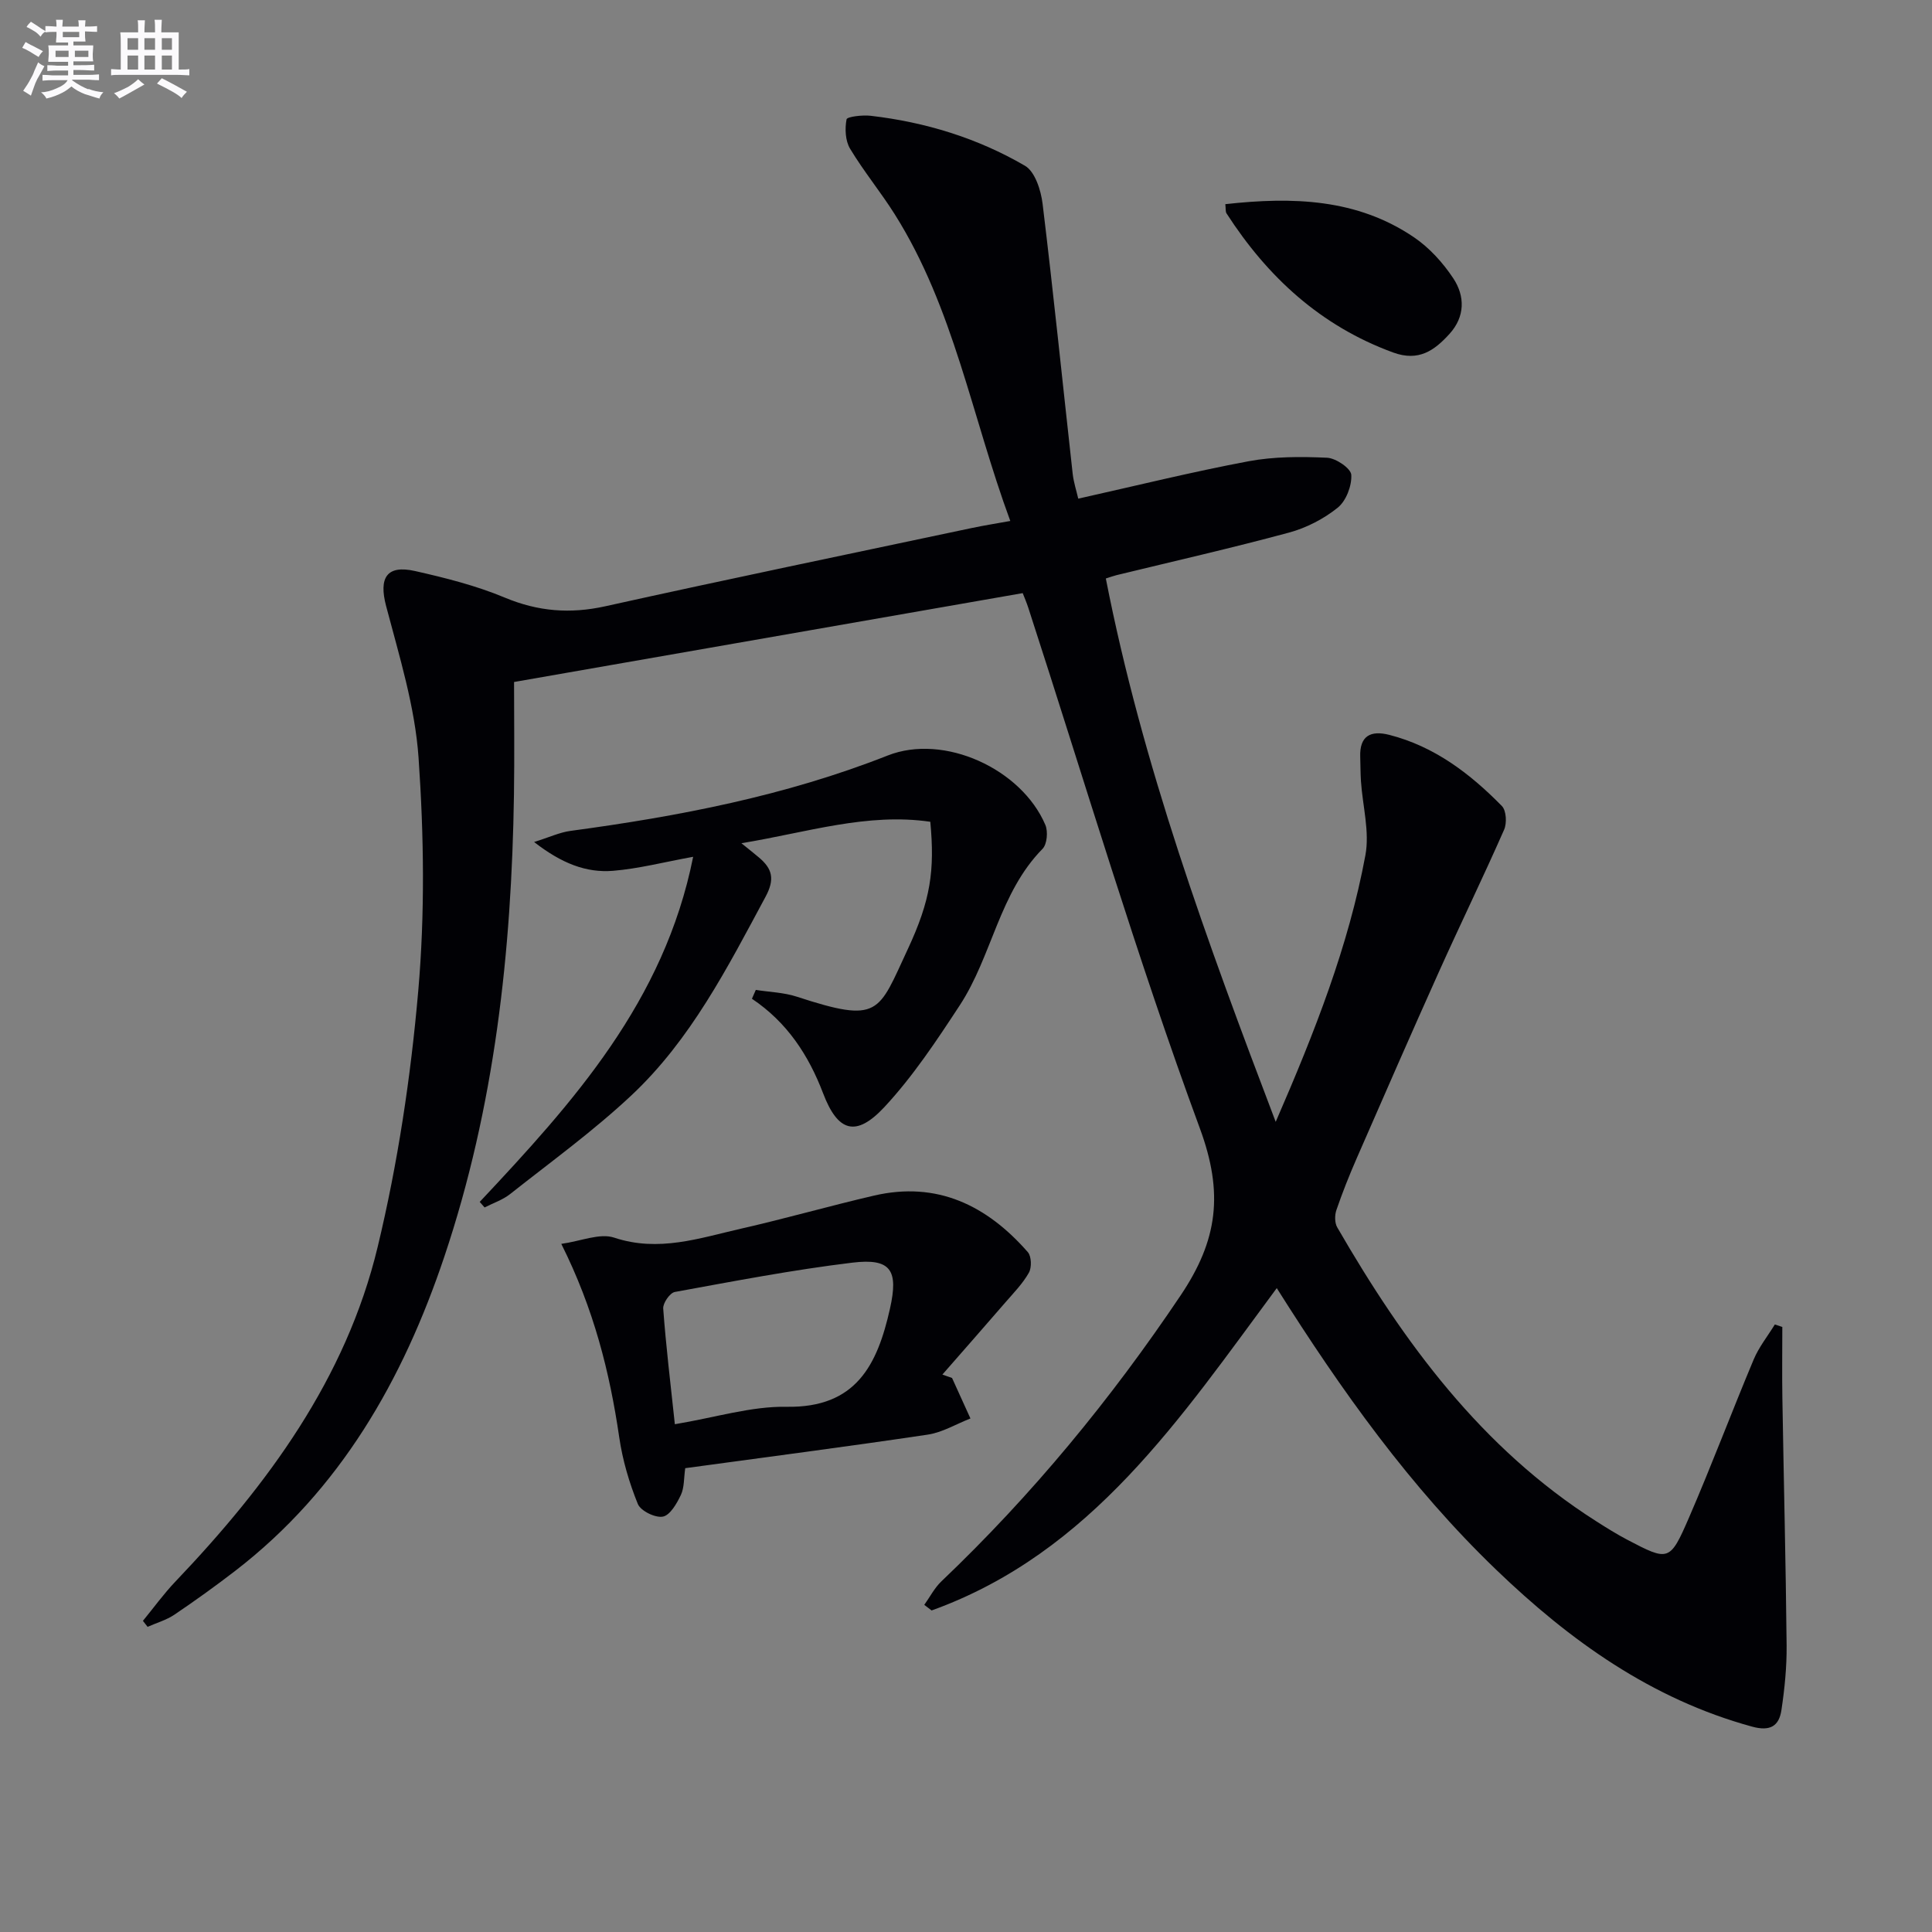 <svg enable-background="new 0 0 400 400" viewBox="0 0 400 400" xmlns="http://www.w3.org/2000/svg"><rect x="0" y="0" width="400" height="400" fill="#808080" stroke="none"/><g fill="#010105"><path d="m223.24 103.24c11.96-2.67 23.54-5.54 35.25-7.74 5.29-.99 10.85-.98 16.26-.73 1.83.08 4.94 2.2 5.02 3.54.13 2.26-1.07 5.4-2.81 6.8-2.9 2.33-6.5 4.19-10.1 5.16-11.83 3.2-23.79 5.91-35.7 8.81-.62.15-1.22.38-2.21.69 7.54 38.53 20.91 75.03 35.17 112.5 8.11-18.66 15.08-36.39 18.57-55.2.91-4.89-.58-10.22-.92-15.35-.11-1.66-.09-3.33-.15-4.99-.16-4.39 2.15-5.57 6.03-4.58 9.34 2.39 16.72 8.02 23.3 14.73.92.94 1.06 3.55.46 4.9-4.33 9.84-9.04 19.51-13.45 29.32-5.79 12.88-11.44 25.82-17.09 38.76-1.53 3.5-2.94 7.05-4.18 10.66-.37 1.07-.37 2.66.17 3.59 13.78 23.85 29.84 45.71 53.56 60.81 2.1 1.34 4.22 2.67 6.42 3.83 8.64 4.53 8.88 4.6 12.85-4.55 4.68-10.81 8.83-21.86 13.39-32.73 1.08-2.57 2.9-4.84 4.38-7.25.52.17 1.03.34 1.55.51 0 4.88-.07 9.77.01 14.65.28 17.09.71 34.19.88 51.28.04 4.46-.41 8.96-1.07 13.37-.49 3.3-2.28 4.49-6.08 3.45-20.86-5.71-37.72-17.8-53-32.5-17.76-17.08-31.96-36.96-45.41-58.29-19.89 26.83-38.37 54.81-71.46 66.74-.51-.39-1.02-.77-1.52-1.16 1.17-1.63 2.11-3.5 3.54-4.86 18.76-17.87 35.08-37.68 49.55-59.23 7.66-11.41 8.93-21.12 3.96-34.59-13.07-35.46-23.82-71.78-35.51-107.75-.35-1.09-.81-2.14-1.16-3.04-35 6.12-69.77 12.19-105.31 18.4 0 7.14.1 15.21-.02 23.29-.48 32.54-4 64.67-14.41 95.67-8.57 25.52-21.54 48.31-43.34 65.1-4.08 3.14-8.28 6.16-12.55 9.04-1.66 1.12-3.69 1.69-5.55 2.52-.32-.41-.65-.82-.97-1.24 2.25-2.74 4.33-5.63 6.77-8.18 19.05-19.99 35.26-41.95 41.82-69.19 4.18-17.35 6.86-35.21 8.41-53 1.4-16 1.18-32.27.07-48.3-.73-10.6-4-21.09-6.73-31.47-1.52-5.8.1-8.55 6.02-7.21 6.29 1.42 12.65 3.02 18.57 5.5 6.9 2.88 13.53 3.4 20.81 1.79 25.26-5.6 50.6-10.85 75.91-16.21 2.41-.51 4.84-.89 7.93-1.45-7.95-21.54-11.69-44.08-23.92-63.49-2.92-4.64-6.44-8.9-9.26-13.6-.98-1.64-1.09-4.13-.72-6.06.11-.56 3.28-.93 4.97-.74 11.34 1.31 22.14 4.62 31.97 10.35 2.08 1.21 3.31 5.08 3.65 7.89 2.26 18.61 4.16 37.27 6.23 55.9.21 1.81.79 3.54 1.15 5.13z"/><path d="m99.32 248.84c19.33-20.59 38.2-41.46 44.19-71.45-6.01 1.09-11.25 2.46-16.56 2.9-5.59.46-10.68-1.54-16.37-5.96 3.17-.99 5.3-2 7.52-2.3 22.42-3.02 44.5-7.25 65.69-15.61 11.65-4.6 27.69 2.75 32.64 14.37.58 1.37.36 4-.59 4.96-8.98 9.13-10.44 22.18-17.14 32.4-4.79 7.31-9.69 14.71-15.61 21.07-5.88 6.3-9.63 5.12-12.67-2.85-3.02-7.93-7.47-14.72-14.74-19.59.27-.61.53-1.22.8-1.83 2.83.45 5.79.52 8.48 1.4 17.24 5.63 16.83 3.36 22.98-9.82 4.75-10.17 5.61-16.31 4.67-26.39-13.07-1.91-25.5 2.2-39.11 4.44 1.73 1.4 2.7 2.16 3.64 2.96 2.75 2.32 3.33 4.46 1.36 8.12-7.89 14.68-15.48 29.6-27.79 41.14-7.85 7.36-16.64 13.73-25.1 20.42-1.53 1.21-3.51 1.86-5.28 2.77-.33-.38-.67-.77-1.01-1.15z"/><path d="m197.11 285.29c1.27 2.8 2.54 5.6 3.81 8.39-2.95 1.15-5.82 2.9-8.88 3.35-16.56 2.47-33.16 4.62-50.17 6.94-.3 2.09-.18 4.01-.9 5.54-.84 1.77-2.23 4.2-3.73 4.49-1.58.3-4.61-1.19-5.19-2.63-1.78-4.4-3.16-9.08-3.84-13.77-1.98-13.51-5.26-26.6-12-40.07 4.1-.57 7.97-2.28 10.95-1.29 9.21 3.07 17.69.09 26.31-1.87 9.2-2.09 18.28-4.7 27.47-6.83 13.1-3.05 23.41 2.05 31.86 11.7.76.87.83 3.18.22 4.26-1.28 2.27-3.18 4.2-4.91 6.2-4.31 4.98-8.66 9.93-13 14.89.67.23 1.33.46 2 .7zm-57.39 9.58c8.47-1.41 15.83-3.74 23.14-3.61 14.42.25 18.8-8.73 21.4-20.32 1.78-7.95.23-10.49-7.8-9.52-12.32 1.49-24.53 3.84-36.75 6.07-1.02.19-2.48 2.31-2.4 3.43.57 7.74 1.5 15.45 2.41 23.95z"/><path d="m253.69 42.27c13.96-1.55 27.29-1.15 39.09 6.88 3.18 2.16 5.98 5.26 8.11 8.48 2.44 3.68 2.45 7.93-.78 11.49-3.12 3.44-6.38 5.8-11.68 3.86-15.01-5.5-25.99-15.62-34.49-28.8-.24-.36-.14-.94-.25-1.91z"/></g><path d="m6.8 9.5c.6.3 1.3.7 2.1 1.1-.4.4-.7.8-.9 1.2-.7-.4-1.3-.8-1.8-1.1s-1.1-.6-1.6-.8c.2-.4.5-.8.7-1.2.4.2.8.5 1.5.8zm.9 6.9c-.3.6-.5 1.1-.7 1.7s-.4 1.1-.6 1.7c-.6-.4-1.1-.7-1.6-1 .7-1 1.2-1.8 1.5-2.4.3-.5.6-1.1.8-1.7.3-.6.5-1.2.8-1.8.3.3.8.6 1.3.8-.7 1.3-1.2 2.2-1.5 2.7zm.1-11c.4.3 1 .7 1.7 1.1-.5.2-.8.6-1.1 1.1-.5-.6-1-1-1.4-1.2s-.9-.6-1.5-.8c.2-.4.5-.7.9-1.1.5.3.9.6 1.4.9zm10.5 13c1 .4 2 .6 3.1.7-.4.4-.7.8-.8 1.3-.9-.2-1.9-.6-3-.9-1-.4-2-.9-2.8-1.6-.5.4-1.1.9-1.9 1.3s-1.9.9-3.3 1.2c-.1-.3-.5-.8-1.1-1.3 1 0 2.1-.3 3.2-.8 1.2-.5 1.9-1 2.3-1.7h-3.2c-.4 0-1 0-2 .1v-1.2c1 0 1.7.1 2 .1h3.3v-1h-2.3c-.2 0-.9 0-2 .1v-1.2c1.2 0 1.9.1 2 .1h2.3v-.8h-4.1c0-.7.1-1.2.1-1.6 0-.5 0-1.1-.1-1.8h4.1v-.6h-2.5c0-.6.1-1.1.1-1.6v-.6h-.5c-.4 0-1 0-1.8.1v-1.3c1.2 0 1.9.1 2.1.1h.2c0-.3 0-.8-.1-1.4h1.4c0 .6-.1 1-.1 1.4h3.4c0-.4 0-.8-.1-1.3h1.5c0 .4-.1.9-.1 1.3.7 0 1.5 0 2.5-.1v1.2c-1 0-1.8-.1-2.5-.1v.6c0 .3 0 .8.1 1.5h-2.5v.8h4.1c0 .7-.1 1.3-.1 1.8s0 1 .1 1.5h-4.1v.8h1.4c.8 0 1.8 0 2.9-.1v1.2c-1 0-1.9-.1-2.8-.1h-1.5v1h3.2c.3 0 1 0 2.1-.1v1.2c-1.1 0-1.8-.1-2.1-.1h-3.4l-.1.1c1.4 1 2.4 1.5 3.4 1.9zm-4.1-6.6v-1.3h-2.7v1.3zm2.2-4.1v-1.1h-3.4v1.1zm1.9 4.1v-1.3h-2.8v1.3z" fill="#fbfafc"/><path d="m37 6.7v2.3 5.4c1 0 1.8 0 2.2-.1v1.3c-.6 0-1.5-.1-2.5-.1h-11.9c-.7 0-1.3 0-1.8.1v-1.3c.5 0 1.1.1 2 .1v-5.2c0-1 0-1.8-.1-2.5h3.7c0-1.3 0-2.1-.1-2.5h1.5c0 .4-.1 1.3-.1 2.5h2.2c0-1.2 0-2.1-.1-2.6h1.5c0 .4-.1 1.3-.1 2.6zm-12.3 13.7c-.3-.4-.7-.8-1.1-1.1 1.1-.4 2.1-.9 2.9-1.3.8-.5 1.5-1 2.1-1.6.4.4.9.8 1.3 1.1-2.5 1.4-4.2 2.4-5.2 2.9zm3.9-10.1v-2.4h-2.2v2.4zm0 4.1v-2.9h-2.2v2.9zm3.5-4.1v-2.4h-2.2v2.4zm0 4.1v-2.9h-2.2v2.9zm.4 2.9 1-1.1c.6.3 1.4.7 2.5 1.3s2 1.1 2.7 1.5c-.4.4-.8.8-1.1 1.3-.8-.8-2.5-1.7-5.1-3zm3.1-7v-2.4h-2.1v2.4zm0 4.1v-2.9h-2.1v2.9z" fill="#fbfafc"/></svg>
